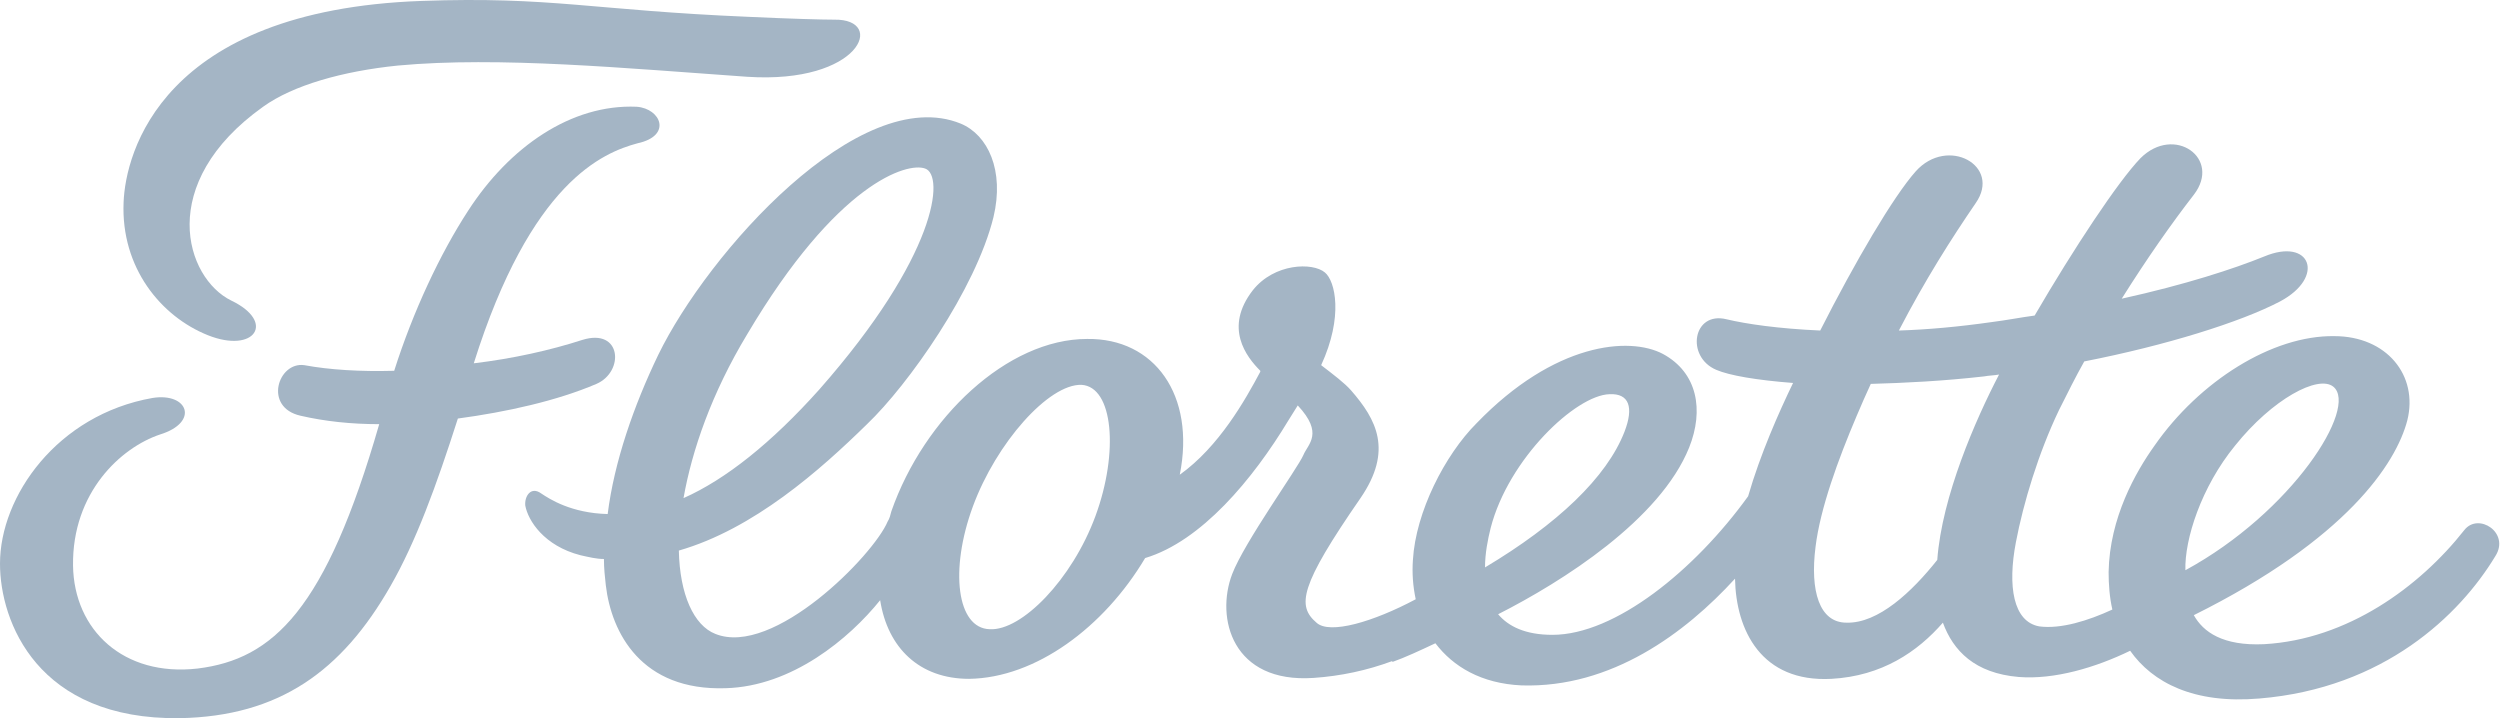 <?xml version="1.0" encoding="utf-8"?>
<!-- Generator: $$$/GeneralStr/196=Adobe Illustrator 27.6.0, SVG Export Plug-In . SVG Version: 6.00 Build 0)  -->
<svg version="1.1" id="Calque_1" xmlns="http://www.w3.org/2000/svg" xmlns:xlink="http://www.w3.org/1999/xlink" x="0px" y="0px"
	 viewBox="0 0 267 76.7" style="enable-background:new 0 0 267 76.7;" xml:space="preserve">
<style type="text/css">
	.st0{fill:#A4B5C5;}
</style>
<g>
	<path class="st0" d="M89.1,2.1c-1.3,0-4.8-0.1-9.1-0.3C63.3,1.1,58.9-0.4,45,0.1c-27.8,1-31.6,16.3-31.8,21.5c-0.3,7,4,12.2,9,14.2
		c5,2,7.3-1.4,2.5-3.7c-4.9-2.4-8.1-12.5,3.4-20.7c3.2-2.3,8.5-3.8,14.4-4.4c10.8-1,24.4,0.3,37.3,1.2C91.9,9,94.7,2,89.1,2.1
		 M68,11.4c-7-0.3-13.6,4.3-18,11.1c-3,4.6-5.9,10.8-7.9,17.1c-3.6,0.1-6.9-0.1-9.6-0.6c-2.8-0.4-4.4,4.5-0.4,5.4
		c2.6,0.6,5.4,0.9,8.4,0.9c-5.7,19.8-11.3,25.1-19.4,26.1c-7.9,0.9-13.2-4.1-13.3-11c-0.1-7.8,5.1-12.6,9.3-14
		c4.2-1.3,3-4.5-0.8-3.9C6.1,44.3,0,53,0,60.2c0,6.2,4,16.7,19.2,16.5c10.6-0.2,17.3-5,22.5-14.1c2.7-4.7,4.9-10.7,7.2-17.9
		c5.2-0.7,10.6-1.9,14.8-3.7c3-1.3,2.7-6-1.5-4.7c-3.4,1.1-7.4,2-11.6,2.5c6.1-19.4,13.8-22.5,17.5-23.5
		C71.8,14.5,70.6,11.6,68,11.4"/>
	<path class="st0" d="M238.7,47.6c4-5,8.9-7.6,10.5-6.3c2.7,2.2-4.4,13.4-15.8,19.6C233.3,57.6,235.1,52,238.7,47.6 M206.9,59.8
		c-2.7,3.4-6.3,6.8-9.7,6.7c-2.9,0-3.9-3.4-3.3-8.1c0.5-4.1,2.4-9.3,4.4-14c0.5-1.2,1-2.3,1.5-3.4c3.6-0.1,7.7-0.3,12.1-0.8
		c0.5-0.1,1.1-0.1,1.6-0.2C211,44.8,207.4,53,206.9,59.8 M159.2,56.4c1.9-7.4,9.1-14.2,12.7-14.3c2.1-0.1,2.6,1.4,1.6,4
		c-1.9,4.9-7.2,9.9-14.9,14.5C158.6,59.1,158.9,57.6,159.2,56.4 M117,55.1c-2.5,6.8-7.9,12.3-11.3,12.1c-3.5-0.1-4.3-6.3-1.8-13.1
		c2.5-6.8,8.1-13.1,11.6-13C118.9,41.3,119.5,48.3,117,55.1 M79.8,35.7c9.6-16.2,17.1-18.4,19-17.7c2.1,0.7,1.3,9.3-11.3,23.6
		c-5.1,5.7-10,9.6-14.5,11.6C73.9,48.1,76,42,79.8,35.7 M263.2,56.6c-4.8,6.1-12.5,11.7-21.4,12.2c-4.4,0.2-6.5-1.3-7.5-3.1
		c16.3-8.1,21.6-16.2,22.8-20.8c1.2-4.8-2.2-9-7.8-9c-6.6-0.1-14.4,4.8-19.2,11.7c-2,2.8-4.8,7.7-4.9,13.5c0,1.3,0.1,2.7,0.4,4
		c-2.6,1.2-5.5,2.1-7.8,1.8c-2.8-0.5-3.4-4.3-2.5-9c0.8-4.2,2.4-9.5,4.6-14.1c0.9-1.8,1.8-3.6,2.7-5.2c8.7-1.7,16.7-4.2,20.9-6.4
		c4.9-2.6,3.3-6.9-1.7-4.8c-3.2,1.3-8.4,3-15.2,4.5c2.7-4.3,5.3-8,7.7-11.1c3-3.9-2.1-7.5-5.7-3.9c-2.4,2.5-7.1,9.6-11.3,16.8
		c-1.5,0.2-3,0.5-4.6,0.7c-3.5,0.5-6.8,0.8-9.9,0.9c2.8-5.4,5.6-9.8,8.2-13.6c2.8-4-3-7.2-6.4-3.4c-2.4,2.7-6.5,9.7-10.2,17
		c-4.5-0.2-7.9-0.7-10-1.2c-3.6-0.9-4.4,4-1.1,5.4c1.4,0.6,4.3,1.1,8.2,1.4c-1.5,3.1-3.5,7.6-4.8,12.1c-5.7,7.9-14.2,14.8-20.9,14.8
		c-2.9,0-4.7-0.9-5.8-2.2c6.9-3.5,17.3-10.1,20.4-17.8c1.6-4,0.9-8-2.8-10c-3.6-1.9-11.6-1.2-19.9,7.4c-3.4,3.4-6.5,9.5-6.8,14.6
		c-0.1,1.4,0,2.8,0.3,4.2c-4.5,2.4-9.2,3.8-10.6,2.5c-2.1-1.8-1.8-3.9,4.7-13.3c3.5-5.1,1.7-8.4-1-11.5c-0.7-0.8-1.9-1.7-3.2-2.7
		c2.4-5.2,1.5-9,0.4-9.9c-1.3-1.1-5.4-1-7.7,1.9c-3.1,4-0.7,7.1,0.8,8.6c0,0,0,0.1,0,0.1c-1.6,3-4.4,8-8.6,11
		c1.7-8.5-2.7-14.6-9.9-14.5c-8.5,0-17.4,8.4-20.9,18.4c-0.1,0.4-0.2,0.8-0.4,1.1c0,0,0,0,0,0c-1.5,3.6-12.2,14.5-18.4,12
		c-2.3-0.9-3.8-4.2-3.9-8.9c8-2.3,15.1-8.6,20.1-13.5c4.4-4.2,11.6-14.4,13.5-22.1c1.2-5-0.6-8.8-3.5-10
		c-10.8-4.4-27,13.8-32.3,24.7c-2.6,5.4-4.7,11.4-5.4,17c-3.9-0.1-6.2-1.6-7.1-2.2c-1.1-0.8-1.8,0.3-1.7,1.3c0.3,1.6,2,4.3,5.9,5.3
		c0.9,0.2,1.7,0.4,2.5,0.4c0,1,0.1,1.9,0.2,2.8c0.6,5.1,3.8,11.3,12.8,11c7.1-0.2,13.2-5.3,16.5-9.4c0.8,5.1,4.2,8.4,9.5,8.4
		c7.1-0.1,14.4-5.5,18.8-12.9c6-1.8,11.5-8.4,15.3-14.7c0.2-0.3,0.5-0.8,1-1.6c2.8,3,1.1,4.1,0.6,5.3c-0.6,1.4-6.3,9.3-7.6,12.7
		c-1.8,4.7,0,11.7,8.7,11.1c2.9-0.2,5.7-0.8,8.4-1.8l0,0.1c1.4-0.5,2.9-1.2,4.6-2c1.9,2.5,4.9,4.3,9.2,4.5
		c9.6,0.3,17.5-5.6,22.8-11.4c0.1,5.5,2.8,11.1,10.3,10.7c5.4-0.3,9.2-2.9,11.9-6c1.1,3,3.4,5.4,8.1,5.8c3.8,0.3,8.2-1,11.9-2.8
		c2.4,3.4,6.8,5.7,13.8,5.1c13.3-1.1,21.4-8.9,25.2-15.2C268.1,56.9,264.7,54.7,263.2,56.6"/>
</g>
</svg>
